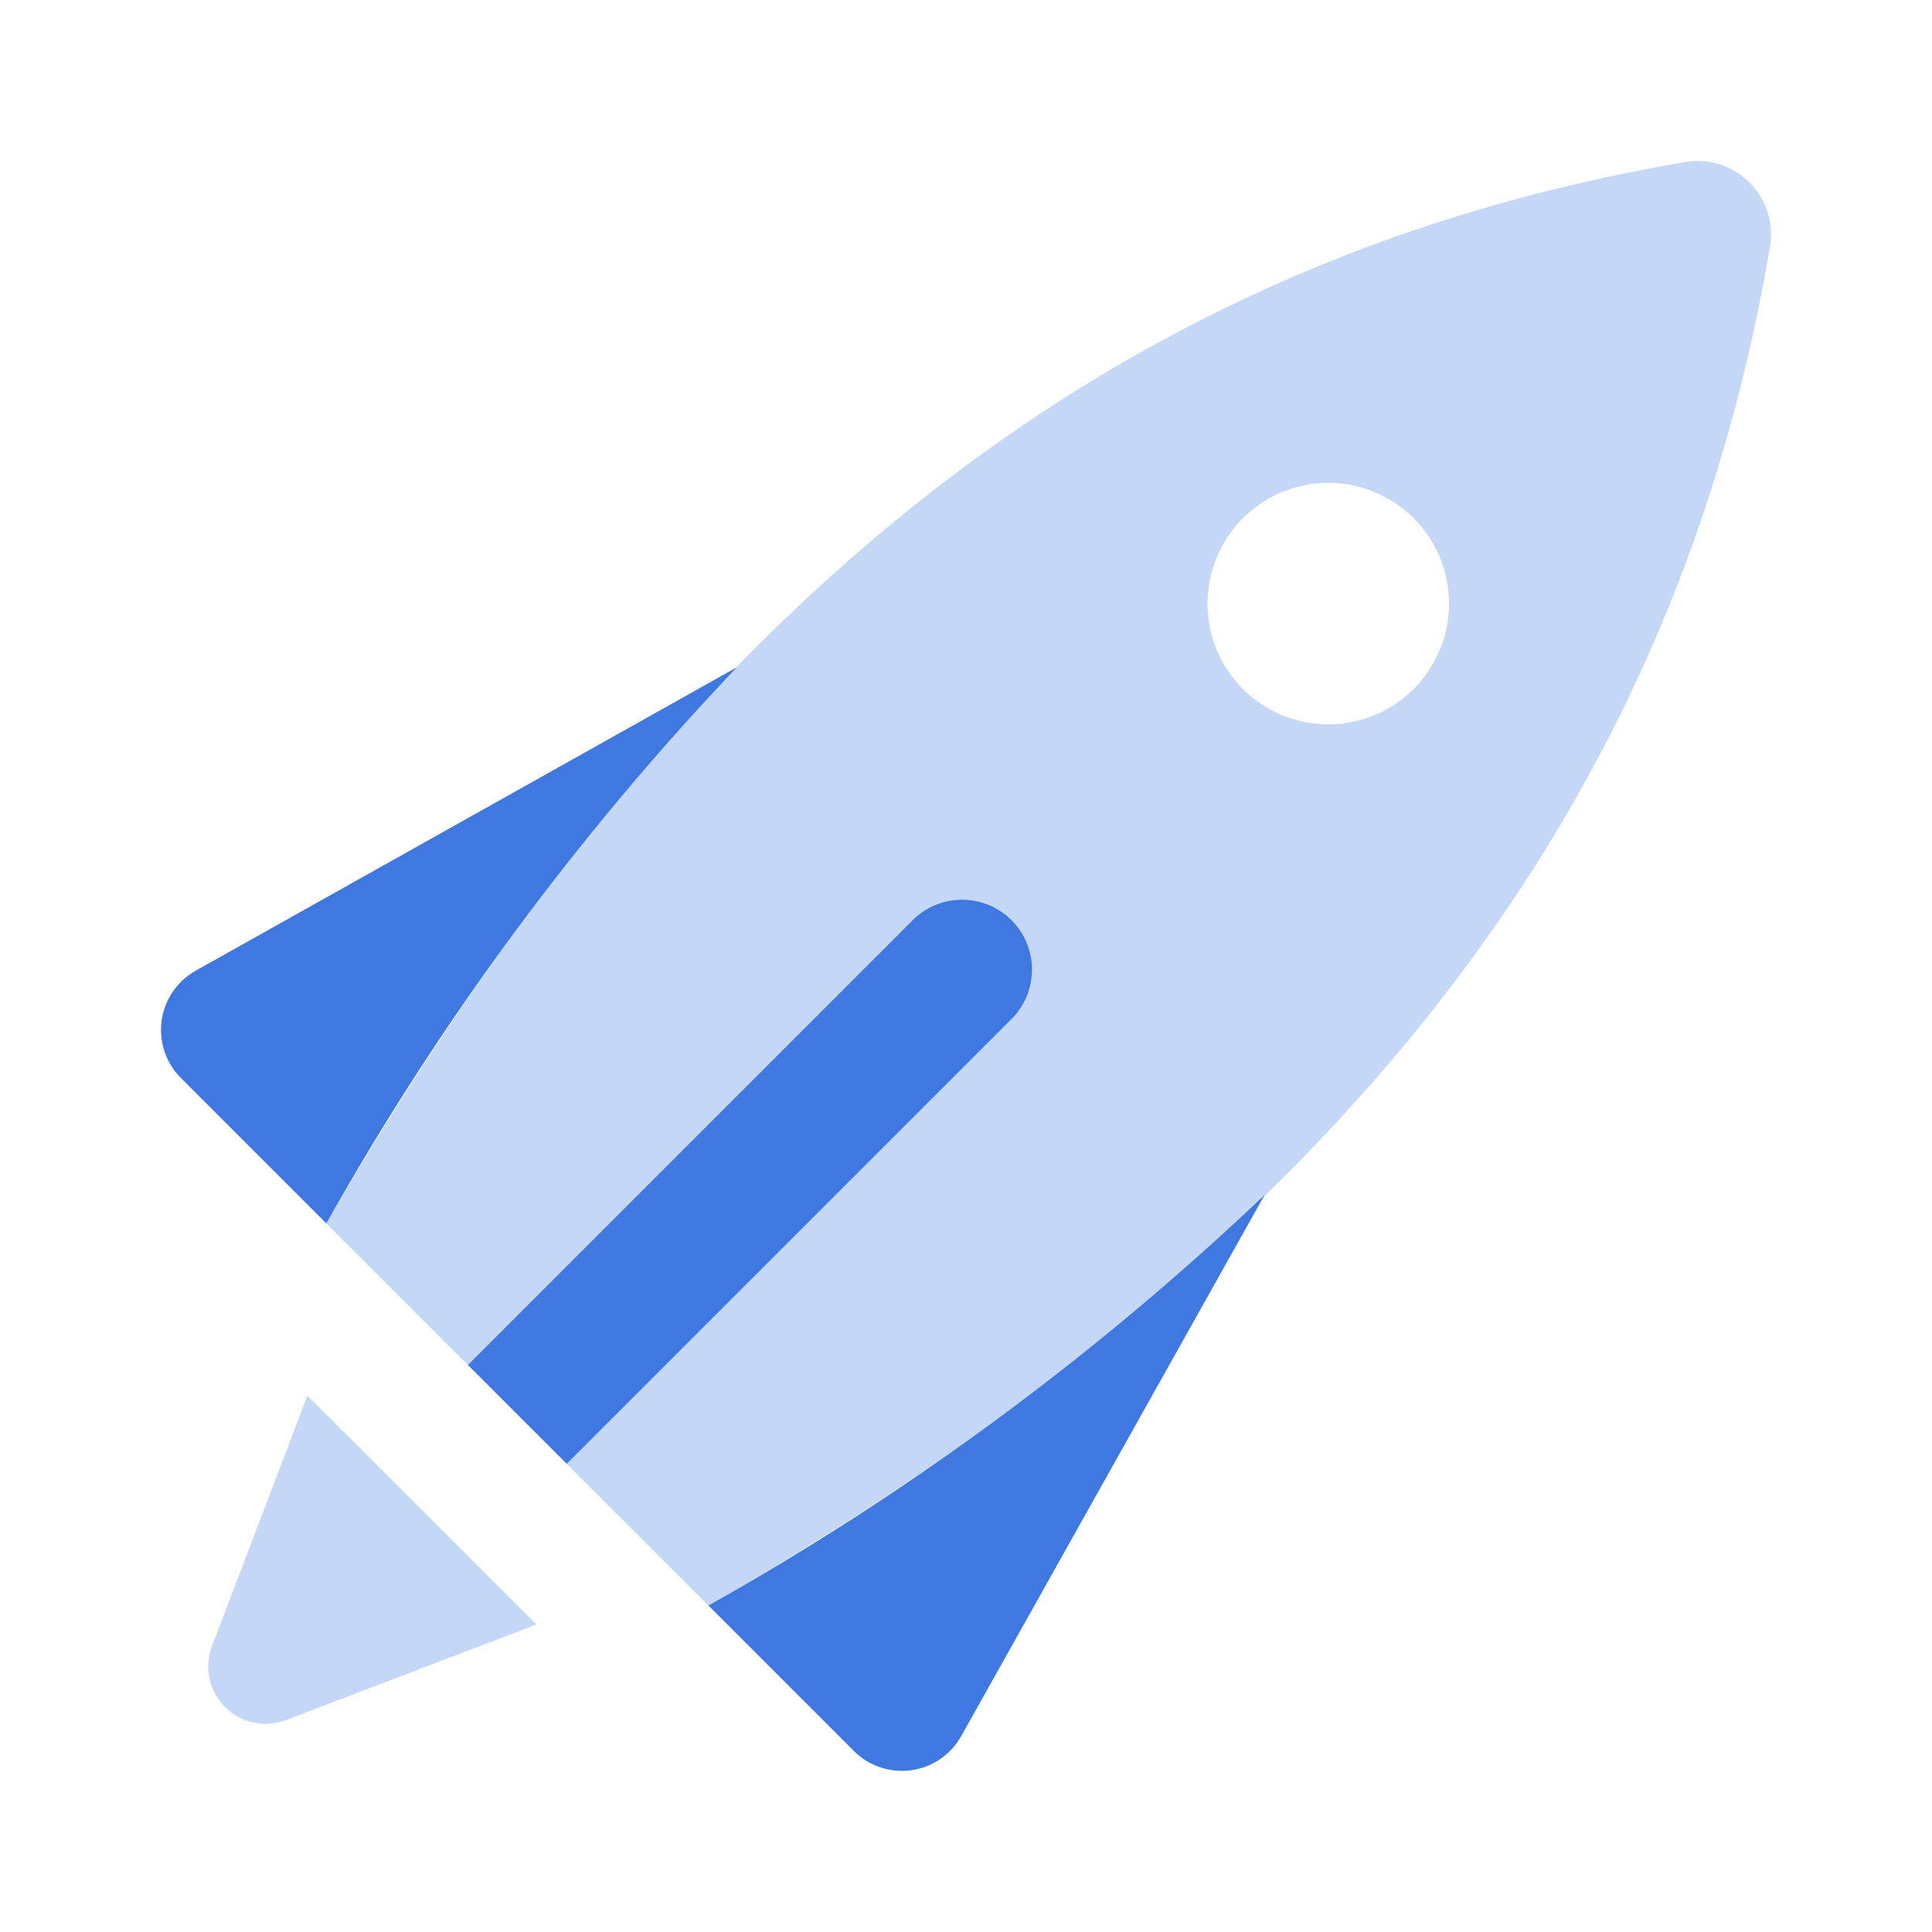 <svg xmlns="http://www.w3.org/2000/svg" fill="none" viewBox="0 0 200 200" height="200" width="200">
<path fill="#3F78E0" d="M33.785 126.652C69.544 64.735 113.152 27.193 174.402 16.785C175.608 16.57 176.847 16.649 178.015 17.016C179.183 17.383 180.245 18.027 181.111 18.892C181.977 19.758 182.62 20.82 182.988 21.988C183.354 23.157 183.433 24.396 183.218 25.601C172.81 86.852 135.268 130.46 73.352 166.218L33.785 126.652ZM31.827 144.477L21.944 170.402C21.536 171.471 21.446 172.636 21.685 173.756C21.924 174.876 22.483 175.902 23.292 176.712C24.102 177.521 25.128 178.079 26.248 178.318C27.367 178.557 28.532 178.467 29.602 178.06L55.544 168.168L31.827 144.477ZM137.502 49.985C135.03 49.985 132.613 50.718 130.558 52.091C128.502 53.465 126.9 55.417 125.953 57.701C125.008 59.985 124.76 62.498 125.243 64.923C125.724 67.348 126.915 69.575 128.663 71.323C130.412 73.072 132.638 74.262 135.063 74.744C137.488 75.227 140.002 74.979 142.286 74.033C144.57 73.087 146.522 71.485 147.895 69.429C149.269 67.374 150.002 64.957 150.002 62.485C150.002 59.169 148.685 55.99 146.341 53.646C143.997 51.302 140.818 49.985 137.502 49.985Z" opacity="0.3"></path>
<path fill="#3F78E0" d="M33.785 126.652L18.727 111.593C17.959 110.825 17.379 109.889 17.033 108.86C16.687 107.83 16.584 106.734 16.733 105.658C16.881 104.582 17.277 103.555 17.889 102.658C18.501 101.76 19.312 101.016 20.26 100.485L76.277 69.077C59.779 86.431 45.506 105.772 33.785 126.652ZM73.335 166.202L88.393 181.26C89.162 182.028 90.097 182.608 91.126 182.954C92.156 183.3 93.252 183.403 94.329 183.254C95.405 183.106 96.431 182.71 97.329 182.098C98.227 181.486 98.971 180.674 99.501 179.727L130.91 123.702C113.557 140.204 94.217 154.481 73.335 166.202ZM58.668 151.527L104.86 105.335C106.151 103.966 106.857 102.148 106.829 100.267C106.801 98.386 106.042 96.589 104.711 95.259C103.381 93.928 101.584 93.169 99.703 93.141C97.822 93.114 96.004 93.819 94.635 95.11L48.443 141.302L58.668 151.527Z"></path>
</svg>
